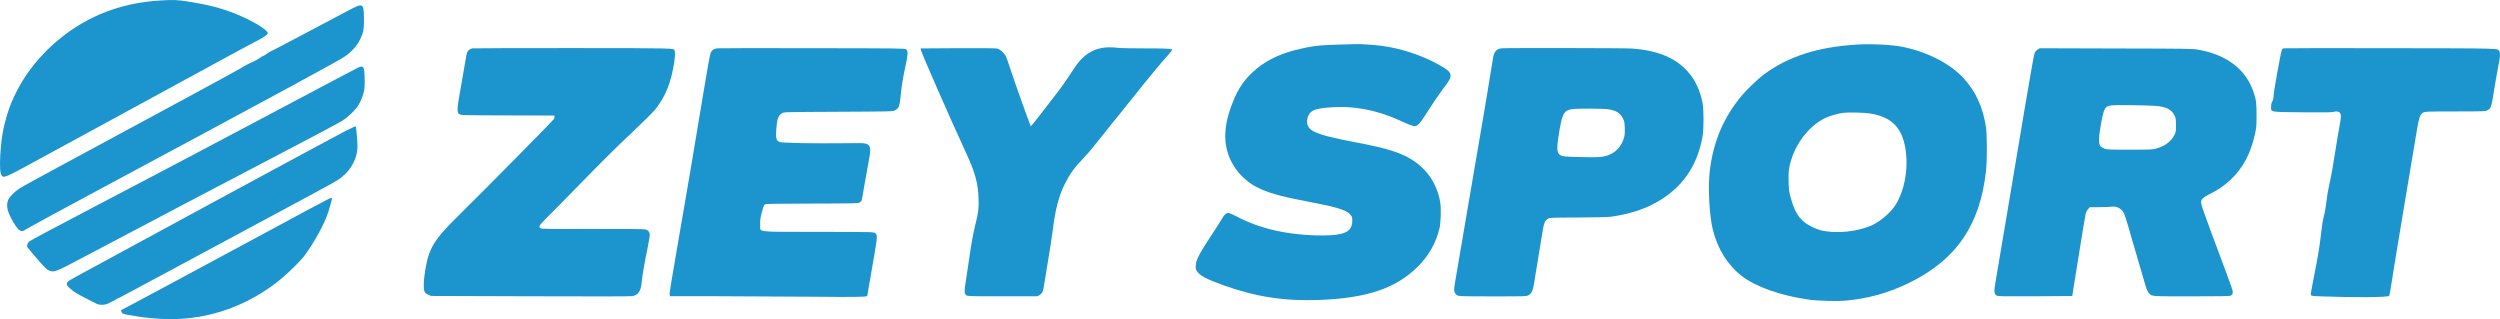 <svg width="188" height="24" viewBox="0 0 188 24" fill="none" xmlns="http://www.w3.org/2000/svg">
<path d="M100.692 3.353C99.227 3.386 98.578 3.467 97.425 3.758C96.088 4.094 95.029 4.648 94.175 5.452C93.424 6.16 92.984 6.876 92.561 8.069C92.292 8.825 92.173 9.383 92.143 10.022C92.087 11.3 92.566 12.469 93.513 13.363C93.928 13.755 94.261 13.974 94.837 14.228C95.619 14.58 96.579 14.827 98.659 15.219C100.44 15.555 101.217 15.793 101.503 16.093C101.682 16.283 101.712 16.376 101.686 16.712C101.64 17.439 101.05 17.706 99.47 17.706C96.968 17.706 94.786 17.229 93.014 16.287C92.758 16.153 92.489 16.032 92.416 16.02C92.224 15.992 92.087 16.105 91.87 16.485C91.771 16.655 91.485 17.104 91.233 17.484C90.209 19.029 89.948 19.518 89.922 19.951C89.905 20.21 89.914 20.25 90.029 20.42C90.247 20.74 90.759 21.006 92.023 21.459C94.462 22.329 96.609 22.657 99.231 22.555C102.792 22.422 104.987 21.678 106.618 20.052C107.443 19.231 107.993 18.256 108.25 17.169C108.356 16.716 108.382 15.632 108.297 15.159C108.049 13.816 107.323 12.732 106.2 12.024C105.303 11.462 104.278 11.143 101.977 10.71C100.166 10.366 99.385 10.164 98.804 9.889C98.42 9.703 98.24 9.391 98.3 9.015C98.364 8.615 98.531 8.393 98.868 8.259C99.299 8.089 100.709 7.996 101.61 8.077C102.976 8.202 104.12 8.526 105.534 9.181C105.871 9.339 106.217 9.472 106.302 9.485C106.559 9.517 106.712 9.379 107.092 8.789C107.686 7.859 108.181 7.127 108.578 6.601C108.997 6.047 109.082 5.889 109.082 5.687C109.082 5.424 108.877 5.238 108.117 4.822C106.896 4.15 105.359 3.645 103.945 3.451C103.454 3.382 102.357 3.305 102.037 3.317C101.93 3.321 101.328 3.337 100.692 3.353Z" fill="#1C95CE"/>
<path d="M139.678 3.349C136.706 3.527 134.464 4.243 132.636 5.606C132.205 5.922 131.364 6.734 130.962 7.212C129.6 8.841 128.819 10.702 128.571 12.894C128.434 14.148 128.545 16.222 128.806 17.282C129.169 18.734 129.92 19.931 130.984 20.76C132.025 21.565 133.887 22.224 135.963 22.523C136.688 22.628 138.093 22.669 138.828 22.604C140.433 22.458 141.936 22.046 143.418 21.342C147.069 19.611 148.918 16.946 149.354 12.793C149.439 11.972 149.43 10.067 149.336 9.497C149.093 8.008 148.572 6.88 147.671 5.893C146.676 4.801 144.985 3.924 143.136 3.535C142.321 3.366 140.805 3.285 139.678 3.349ZM140.702 8.546C142.342 8.829 143.119 9.691 143.328 11.458C143.491 12.845 143.196 14.354 142.564 15.377C142.21 15.951 141.475 16.598 140.83 16.91C139.746 17.423 138.102 17.601 136.94 17.322C136.535 17.225 135.928 16.922 135.642 16.671C135.168 16.25 134.908 15.773 134.652 14.835C134.541 14.435 134.519 14.277 134.502 13.682C134.477 12.882 134.536 12.469 134.767 11.814C135.241 10.467 136.27 9.29 137.372 8.825C137.718 8.684 138.123 8.566 138.495 8.502C138.926 8.429 140.177 8.453 140.702 8.546Z" fill="#1C95CE"/>
<path d="M82.941 3.592C82.352 3.689 81.852 3.936 81.412 4.356C81.1 4.656 80.968 4.834 80.353 5.776C80.186 6.031 79.871 6.48 79.653 6.771C79.034 7.6 77.552 9.493 77.522 9.497C77.488 9.497 76.326 6.253 75.993 5.23C75.857 4.805 75.703 4.365 75.647 4.247C75.528 3.988 75.208 3.697 74.977 3.649C74.883 3.624 73.602 3.616 72.026 3.624L69.234 3.641L69.264 3.786C69.315 4.041 71.437 8.878 72.722 11.66C73.329 12.979 73.551 13.816 73.585 14.896C73.611 15.709 73.585 15.919 73.363 16.825C73.175 17.581 73.038 18.325 72.872 19.526C72.799 20.048 72.692 20.764 72.633 21.112C72.5 21.884 72.509 22.094 72.663 22.204C72.765 22.276 72.876 22.28 75.31 22.28C76.706 22.28 77.898 22.28 77.962 22.28C78.103 22.276 78.333 22.099 78.406 21.933C78.436 21.864 78.483 21.654 78.508 21.468C78.534 21.277 78.671 20.46 78.807 19.648C78.948 18.835 79.111 17.771 79.17 17.282C79.362 15.717 79.627 14.722 80.084 13.804C80.46 13.06 80.823 12.562 81.527 11.838C81.758 11.6 82.117 11.183 82.326 10.908C82.539 10.633 83.001 10.051 83.355 9.618C83.714 9.185 84.546 8.146 85.212 7.313C86.434 5.78 87.305 4.729 87.86 4.118C88.026 3.936 88.154 3.766 88.146 3.738C88.12 3.661 87.629 3.637 85.981 3.637C85.089 3.641 84.239 3.62 84.059 3.596C83.692 3.548 83.231 3.548 82.941 3.592Z" fill="#1C95CE"/>
<path d="M35.508 3.637C35.355 3.669 35.175 3.81 35.12 3.948C35.099 4.001 35.035 4.344 34.975 4.716C34.915 5.088 34.761 5.982 34.629 6.706C34.36 8.215 34.347 8.449 34.539 8.583C34.659 8.668 34.68 8.668 38.182 8.68L41.7 8.688L41.696 8.781C41.696 8.829 41.683 8.898 41.666 8.934C41.619 9.04 36.811 13.909 34.381 16.311C33.011 17.666 32.558 18.273 32.242 19.166C32.058 19.696 31.875 20.78 31.866 21.407C31.858 21.908 31.917 22.038 32.212 22.167L32.413 22.256L39.885 22.28C44.706 22.297 47.431 22.293 47.567 22.268C47.994 22.183 48.191 21.896 48.255 21.245C48.306 20.699 48.455 19.822 48.669 18.798C48.801 18.151 48.874 17.71 48.861 17.613C48.836 17.439 48.737 17.314 48.575 17.253C48.507 17.225 47.093 17.213 44.599 17.217C40.923 17.225 40.727 17.221 40.637 17.152C40.556 17.088 40.547 17.063 40.59 16.962C40.615 16.898 40.863 16.623 41.136 16.356C41.414 16.085 42.341 15.146 43.195 14.269C45.53 11.879 46.111 11.3 47.64 9.857C48.421 9.116 49.147 8.397 49.288 8.215C50.044 7.252 50.454 6.233 50.689 4.765C50.761 4.304 50.783 3.936 50.736 3.81C50.672 3.616 50.966 3.624 43.075 3.616C38.984 3.616 35.581 3.624 35.508 3.637Z" fill="#1C95CE"/>
<path d="M53.93 3.633C53.686 3.665 53.533 3.77 53.443 3.968C53.392 4.073 53.204 5.125 52.931 6.767C52.269 10.803 51.534 15.13 50.907 18.718C50.552 20.735 50.343 22.03 50.356 22.123L50.377 22.276H53.908C55.847 22.28 59.071 22.297 61.065 22.313C64.306 22.345 65.117 22.333 65.216 22.26C65.224 22.256 65.305 21.779 65.399 21.201C65.497 20.626 65.66 19.664 65.766 19.061C65.984 17.82 65.989 17.654 65.813 17.529C65.694 17.444 65.685 17.444 61.526 17.436C56.65 17.427 57.192 17.496 57.166 16.89C57.149 16.566 57.171 16.433 57.286 15.979C57.367 15.648 57.448 15.425 57.495 15.385C57.568 15.324 57.901 15.316 61.052 15.308C64.319 15.3 64.537 15.296 64.643 15.227C64.712 15.187 64.78 15.114 64.797 15.066C64.819 15.017 64.904 14.54 64.989 14.006C65.079 13.472 65.216 12.696 65.297 12.279C65.514 11.163 65.489 10.948 65.139 10.815C64.985 10.754 64.789 10.75 63.358 10.771C62.47 10.787 61.065 10.779 60.232 10.762C58.934 10.73 58.695 10.718 58.58 10.657C58.379 10.556 58.337 10.382 58.371 9.824C58.422 8.943 58.511 8.68 58.823 8.51C58.968 8.425 59.032 8.425 63.051 8.405C67.077 8.384 67.129 8.384 67.299 8.3C67.585 8.158 67.654 7.988 67.726 7.244C67.808 6.423 67.884 5.942 68.094 4.955C68.29 4.045 68.294 3.823 68.132 3.709C68.03 3.637 67.735 3.633 61.065 3.624C57.239 3.616 54.024 3.62 53.93 3.633Z" fill="#1C95CE"/>
<path d="M112.921 3.633C112.554 3.673 112.37 3.867 112.289 4.296C112.263 4.429 112.165 5.024 112.071 5.614C111.982 6.205 111.73 7.697 111.521 8.93C111.307 10.164 110.807 13.084 110.41 15.421C110.013 17.755 109.603 20.145 109.505 20.732C109.33 21.726 109.326 21.803 109.381 21.961C109.424 22.074 109.492 22.155 109.586 22.208C109.719 22.28 109.847 22.285 112.238 22.288C114.65 22.288 114.757 22.285 114.915 22.212C115.167 22.09 115.295 21.807 115.381 21.205C115.419 20.938 115.543 20.157 115.662 19.474C115.778 18.786 115.923 17.913 115.978 17.537C116.098 16.772 116.175 16.574 116.414 16.441C116.542 16.372 116.687 16.364 118.656 16.356C120.014 16.352 120.889 16.327 121.124 16.299C122.636 16.093 123.882 15.668 124.929 15.001C126.637 13.913 127.649 12.376 128.029 10.285C128.131 9.707 128.131 8.251 128.029 7.717C127.888 7.001 127.589 6.273 127.23 5.772C126.304 4.482 124.886 3.81 122.725 3.649C122.285 3.612 113.22 3.6 112.921 3.633ZM120.953 8.219C121.559 8.324 121.824 8.486 122.029 8.878C122.153 9.121 122.166 9.181 122.183 9.614C122.196 9.966 122.183 10.148 122.127 10.346C121.978 10.896 121.615 11.349 121.132 11.588C120.671 11.818 120.33 11.85 118.733 11.81C117.716 11.782 117.537 11.765 117.392 11.701C117.089 11.563 117.046 11.26 117.195 10.277C117.464 8.538 117.575 8.312 118.229 8.207C118.6 8.15 120.586 8.158 120.953 8.219Z" fill="#1C95CE"/>
<path d="M171.746 3.633C171.665 3.645 171.614 3.685 171.592 3.754C171.494 4.045 170.99 6.848 170.982 7.131C170.973 7.373 170.947 7.495 170.879 7.624C170.811 7.745 170.785 7.867 170.785 8.037C170.785 8.445 170.649 8.421 173.155 8.445C174.812 8.461 175.333 8.453 175.482 8.413C175.845 8.316 176.037 8.437 176.037 8.761C176.037 8.854 175.99 9.173 175.935 9.468C175.875 9.764 175.751 10.512 175.653 11.135C175.448 12.481 175.307 13.254 175.145 13.966C175.077 14.253 174.991 14.774 174.953 15.118C174.914 15.462 174.833 15.943 174.773 16.19C174.65 16.675 174.62 16.873 174.522 17.747C174.432 18.56 174.282 19.45 173.992 20.893C173.808 21.799 173.753 22.147 173.787 22.195C173.821 22.252 173.945 22.268 174.56 22.288C177.028 22.378 179.556 22.361 179.667 22.252C179.688 22.232 179.774 21.751 179.859 21.184C179.945 20.618 180.282 18.552 180.611 16.594C180.939 14.637 181.362 12.105 181.55 10.973C181.922 8.724 181.947 8.619 182.229 8.465C182.374 8.389 182.455 8.384 184.62 8.38C186.678 8.38 186.875 8.372 187.02 8.308C187.328 8.17 187.345 8.109 187.588 6.585C187.648 6.197 187.767 5.529 187.849 5.109C188.015 4.255 188.036 4.009 187.951 3.859C187.819 3.624 188.254 3.637 179.705 3.624C175.397 3.616 171.814 3.62 171.746 3.633Z" fill="#1C95CE"/>
<path d="M153.235 3.721C153.154 3.774 153.051 3.879 153.013 3.96C152.962 4.053 152.693 5.566 152.232 8.308C151.847 10.621 151.22 14.342 150.844 16.578C150.464 18.811 150.109 20.913 150.054 21.253C149.939 21.937 149.956 22.107 150.144 22.224C150.242 22.285 150.506 22.288 153.034 22.28C154.567 22.276 155.823 22.264 155.831 22.26C155.836 22.252 156.053 20.901 156.314 19.259C156.574 17.617 156.813 16.174 156.848 16.056C156.882 15.939 156.967 15.785 157.035 15.713L157.155 15.583L157.855 15.579C158.24 15.579 158.641 15.563 158.748 15.547C159.145 15.482 159.521 15.664 159.704 16.008C159.764 16.117 159.918 16.586 160.05 17.047C160.178 17.508 160.456 18.463 160.665 19.162C160.874 19.862 161.122 20.719 161.22 21.063C161.425 21.779 161.485 21.933 161.617 22.066C161.839 22.293 161.724 22.285 164.811 22.285C166.895 22.285 167.681 22.272 167.749 22.236C167.882 22.171 167.933 22.022 167.886 21.831C167.864 21.747 167.638 21.108 167.378 20.408C165.567 15.563 165.507 15.389 165.524 15.13C165.537 14.977 165.751 14.795 166.127 14.613C166.741 14.321 167.271 13.961 167.753 13.5C168.684 12.623 169.239 11.571 169.577 10.075C169.679 9.606 169.692 9.472 169.692 8.688C169.696 7.745 169.666 7.507 169.457 6.9C168.885 5.222 167.467 4.13 165.358 3.746C164.875 3.661 164.82 3.657 159.128 3.645L153.38 3.628L153.235 3.721ZM162.031 7.96C162.881 8.012 163.304 8.223 163.53 8.7C163.62 8.886 163.633 8.971 163.633 9.416C163.633 9.901 163.629 9.929 163.496 10.188C163.253 10.653 162.762 11.009 162.113 11.183C161.869 11.248 161.656 11.256 160.153 11.256C158.641 11.256 158.445 11.248 158.27 11.183C158.163 11.143 158.026 11.066 157.971 11.009C157.804 10.843 157.808 10.374 157.971 9.452C158.214 8.101 158.278 7.984 158.82 7.919C159.106 7.883 161.263 7.911 162.031 7.96Z" fill="#1C95CE"/>
<path d="M12.04 0.037C9.444 0.195 7.164 0.975 5.174 2.395C2.945 3.984 1.301 6.18 0.558 8.554C0.246 9.557 0.092 10.439 0.024 11.604C-0.027 12.518 0.003 13.031 0.122 13.193C0.284 13.412 0.336 13.391 3.077 11.895C4.465 11.139 7.885 9.278 10.678 7.758C13.475 6.241 16.434 4.627 17.254 4.178C18.078 3.73 18.996 3.236 19.299 3.083C19.859 2.799 20.136 2.601 20.136 2.488C20.136 2.249 18.975 1.55 17.745 1.052C16.707 0.632 15.7 0.365 14.265 0.134C13.321 -0.015 13.069 -0.028 12.04 0.037Z" fill="#1C95CE"/>
<path d="M25.922 0.935C25.358 1.234 23.907 2.003 22.698 2.642C21.49 3.281 20.439 3.831 20.367 3.859C20.294 3.887 20.153 3.976 20.055 4.053C19.953 4.134 19.841 4.199 19.807 4.199C19.773 4.199 19.666 4.259 19.568 4.336C19.47 4.413 19.282 4.522 19.154 4.583C19.026 4.64 18.872 4.712 18.812 4.745C18.753 4.777 18.62 4.842 18.514 4.89C18.407 4.939 18.253 5.032 18.172 5.092C18.035 5.194 13.001 7.919 5.063 12.198C3.265 13.165 1.655 14.046 1.484 14.16C1.07 14.431 0.694 14.815 0.605 15.062C0.472 15.43 0.528 15.785 0.797 16.331C1.045 16.829 1.335 17.253 1.476 17.322C1.659 17.411 1.741 17.399 1.95 17.245C2.052 17.173 4.166 16.02 6.643 14.694C21.759 6.581 25.474 4.567 25.944 4.239C26.46 3.879 26.866 3.418 27.096 2.929C27.335 2.435 27.374 2.221 27.37 1.449C27.365 0.583 27.323 0.425 27.096 0.405C26.973 0.397 26.772 0.486 25.922 0.935Z" fill="#1C95CE"/>
<path d="M26.904 5.097C26.669 5.21 24.867 6.164 19.88 8.809C14.226 11.806 12.292 12.825 6.856 15.672C4.333 16.991 2.223 18.119 2.172 18.172C2.121 18.228 2.065 18.337 2.048 18.414C2.018 18.572 1.967 18.499 2.693 19.348C3.346 20.113 3.56 20.319 3.777 20.38C4.102 20.473 4.277 20.4 6.088 19.441C9.44 17.662 18.185 13.068 21.695 11.236C23.668 10.208 25.465 9.25 25.687 9.112C26.174 8.809 26.712 8.296 26.96 7.895C27.165 7.564 27.331 7.119 27.4 6.702C27.455 6.358 27.425 5.339 27.348 5.137C27.293 4.979 27.16 4.967 26.904 5.097Z" fill="#1C95CE"/>
<path d="M26.05 9.812C25.7 9.986 21.135 12.445 15.909 15.276C4.461 21.484 5.272 21.039 5.135 21.16C4.926 21.346 5.003 21.504 5.49 21.88C5.686 22.034 6.305 22.369 7.236 22.831C7.471 22.948 7.8 22.952 8.082 22.851C8.197 22.806 9.961 21.872 12.002 20.772C14.047 19.672 17.724 17.69 20.179 16.376C25.465 13.537 25.329 13.614 25.713 13.302C26.443 12.72 26.883 11.858 26.883 11.005C26.883 10.73 26.806 9.76 26.772 9.586C26.763 9.537 26.738 9.497 26.721 9.497C26.704 9.497 26.405 9.642 26.05 9.812Z" fill="#1C95CE"/>
<path d="M24.641 14.993C24.5 15.053 22.433 16.162 20.051 17.452C17.668 18.738 14.226 20.59 12.399 21.569L9.085 23.34L9.149 23.474C9.218 23.603 9.226 23.607 9.798 23.708C10.61 23.854 11.203 23.922 12.044 23.975C15.157 24.169 18.193 23.231 20.755 21.277C21.328 20.845 22.216 20.016 22.703 19.462C23.27 18.811 24.184 17.258 24.556 16.311C24.705 15.935 24.961 15.057 24.961 14.932C24.961 14.855 24.931 14.859 24.641 14.993Z" fill="#1C95CE"/>
</svg>

